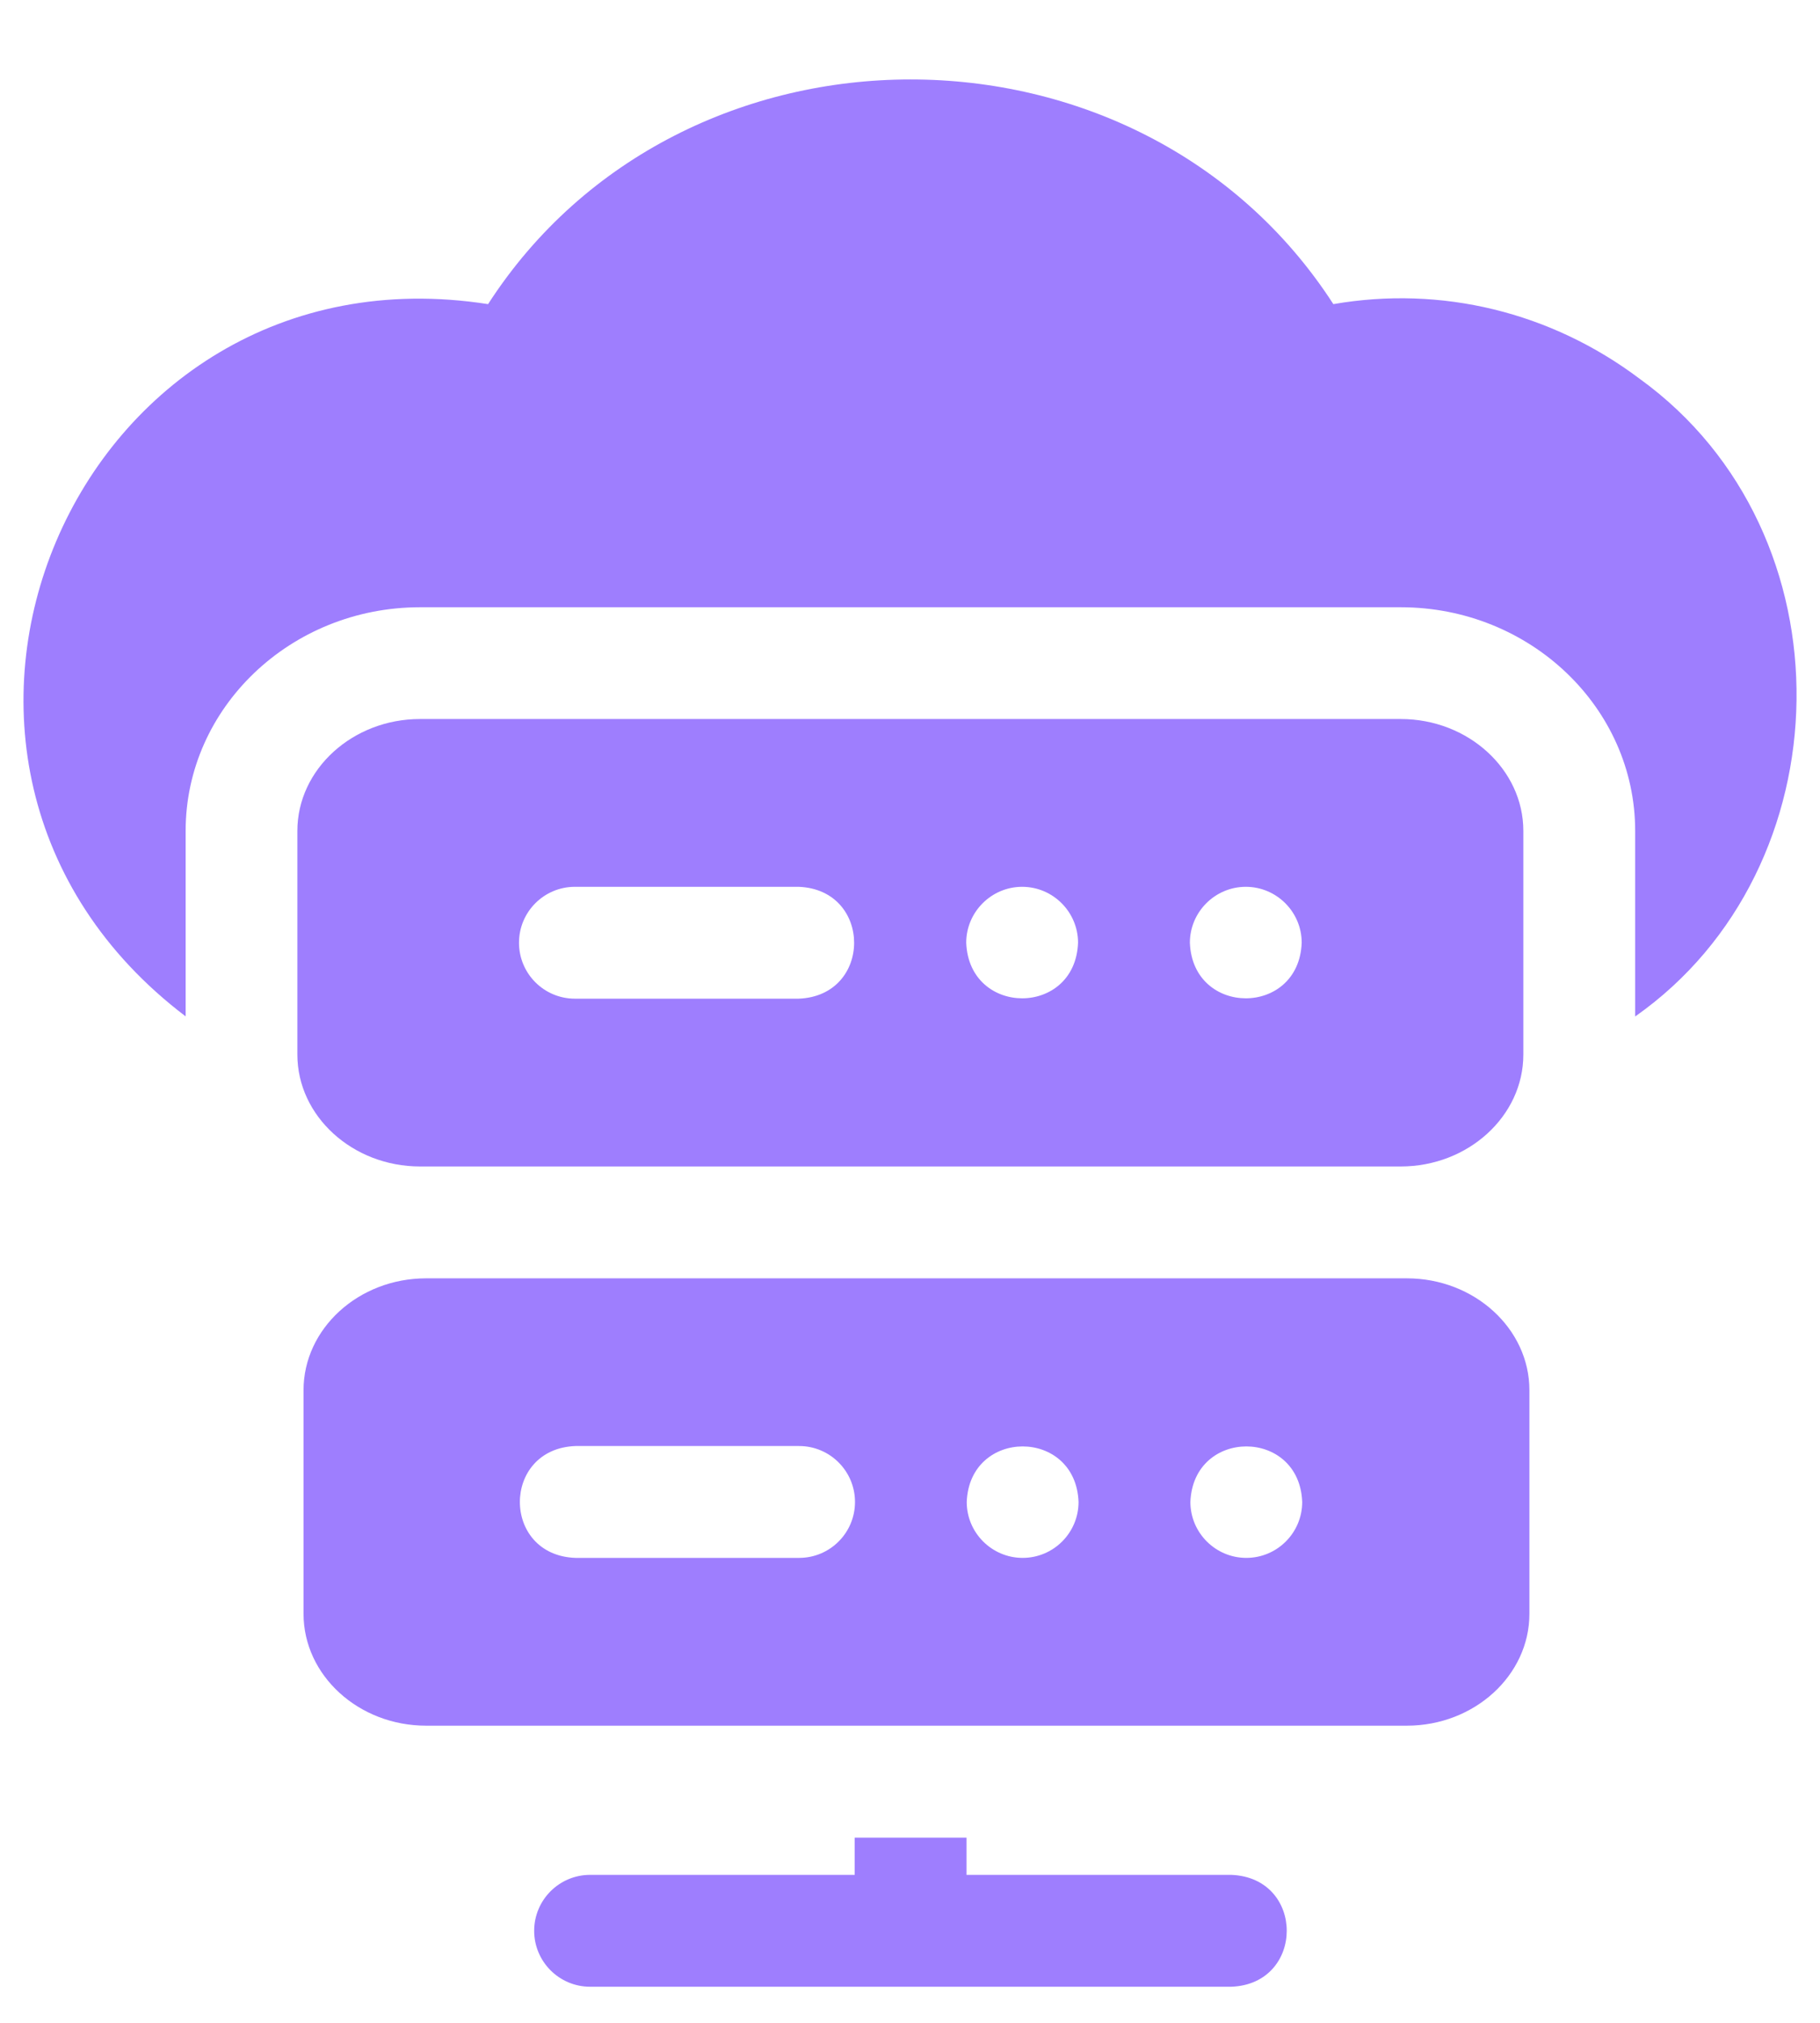 <svg width="18" height="20" viewBox="0 0 18 20" fill="none" xmlns="http://www.w3.org/2000/svg">
<path d="M4.154 11.533H13.854C14.52 11.533 15.066 11.035 15.066 10.427V8.215C15.066 7.607 14.52 7.109 13.854 7.109H4.154C3.487 7.109 2.941 7.607 2.941 8.215V10.427C2.941 11.035 3.487 11.533 4.154 11.533ZM12.321 8.768C12.626 8.768 12.874 9.017 12.874 9.321C12.846 10.054 11.796 10.053 11.768 9.321C11.768 9.017 12.017 8.768 12.321 8.768ZM10.109 8.768C10.414 8.768 10.662 9.017 10.662 9.321C10.634 10.054 9.585 10.053 9.556 9.321C9.556 9.017 9.805 8.768 10.109 8.768ZM5.686 8.768H7.898C8.63 8.795 8.631 9.847 7.898 9.874H5.686C5.381 9.874 5.133 9.627 5.133 9.321C5.133 9.016 5.38 8.768 5.686 8.768Z" fill="#9E7EFE"/>
<path d="M13.914 12.639H4.214C3.547 12.639 3.002 13.136 3.002 13.745V15.956C3.002 16.565 3.547 17.062 4.214 17.062H13.914C14.581 17.062 15.126 16.565 15.126 15.956V13.745C15.126 13.136 14.581 12.639 13.914 12.639ZM7.903 15.403H5.691C4.959 15.377 4.958 14.325 5.691 14.297H7.903C8.208 14.297 8.456 14.545 8.456 14.85C8.456 15.156 8.208 15.403 7.903 15.403ZM10.114 15.403C9.81 15.403 9.561 15.155 9.561 14.85C9.59 14.118 10.639 14.118 10.667 14.85C10.667 15.155 10.419 15.403 10.114 15.403ZM12.326 15.403C12.022 15.403 11.773 15.155 11.773 14.85C11.802 14.118 12.851 14.118 12.879 14.85C12.879 15.155 12.631 15.403 12.326 15.403Z" fill="#9E7EFE"/>
<path d="M12.177 18.537H9.559V18.169H8.453V18.537H5.836C5.531 18.537 5.283 18.785 5.283 19.09C5.283 19.395 5.531 19.643 5.836 19.643H12.177C12.907 19.617 12.911 18.565 12.177 18.537Z" fill="#9E7EFE"/>
<path d="M16.219 3.747C15.338 3.083 14.253 2.822 13.187 3.007C11.274 0.045 6.739 0.045 4.827 3.007C0.736 2.368 -1.471 7.541 1.836 10.049V8.215C1.836 6.996 2.876 6.004 4.154 6.004H13.854C15.132 6.004 16.172 6.996 16.172 8.215V10.05C18.255 8.588 18.329 5.274 16.219 3.747Z" fill="#9E7EFE"/>
</svg>
